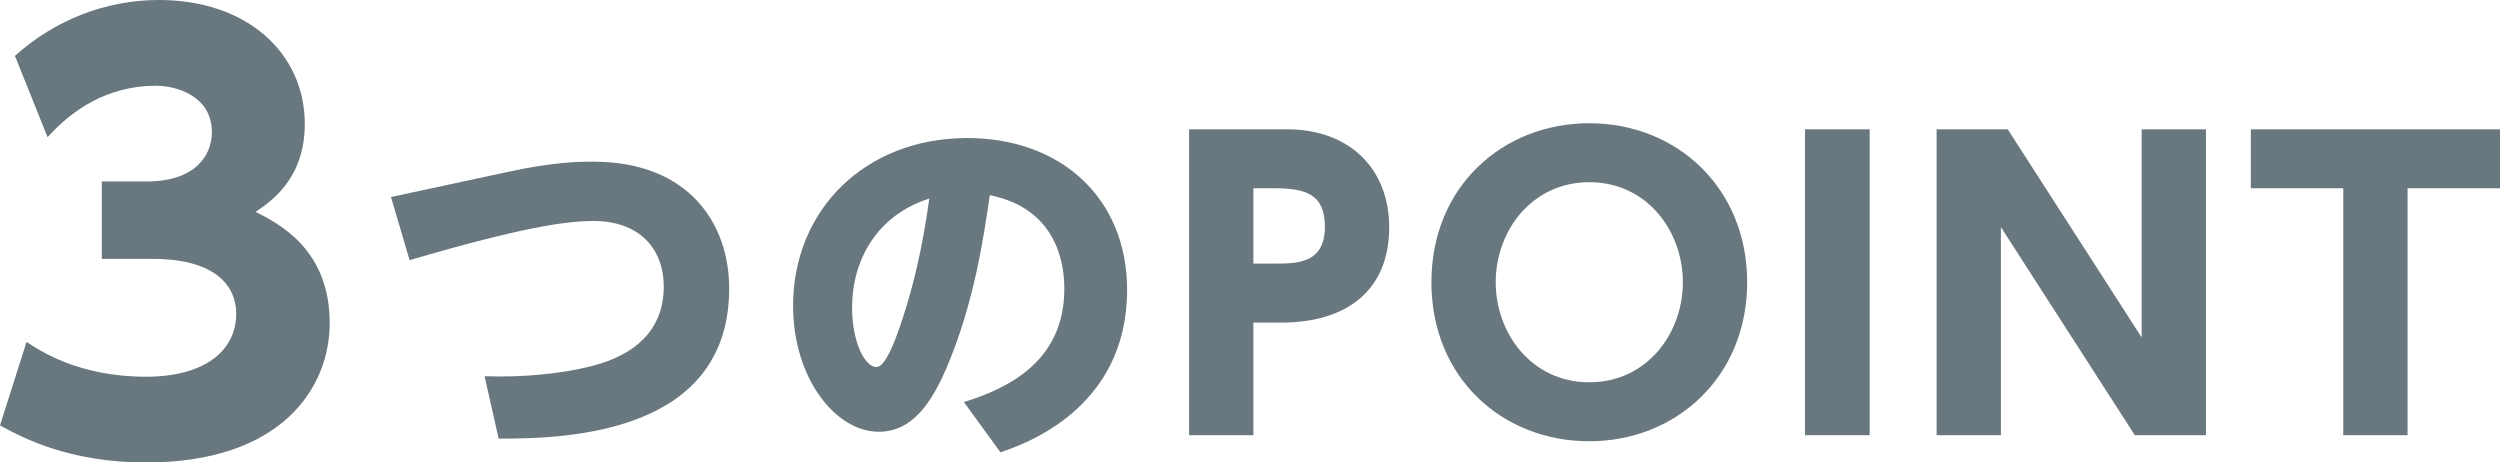 <?xml version="1.0" encoding="UTF-8"?><svg id="b" xmlns="http://www.w3.org/2000/svg" width="203.359" height="37.618" viewBox="0 0 203.359 37.618"><defs><style>.d{fill:#69777e;}</style></defs><g id="c"><path class="d" d="M2.16,27.809c1.08.72,4.229,2.835,9.72,2.835,4.77,0,7.335-2.115,7.335-5.13,0-2.16-1.575-4.455-6.795-4.455h-4.14v-6.3h3.645c3.915,0,5.31-2.07,5.31-4.005,0-2.97-2.925-3.78-4.545-3.78-3.915,0-6.795,1.935-8.819,4.185L1.215,4.545C4.41,1.665,8.55,0,12.915,0c7.289,0,11.879,4.41,11.879,10.08,0,4.455-2.745,6.3-4.005,7.155,1.98.99,6.03,3.105,6.03,9.045,0,5.265-3.915,11.34-14.939,11.34-6.21,0-9.99-1.98-11.88-3.015l2.16-6.795Z"/><path class="d" d="M41.304,13.985c3.683-.804,5.725-.835,6.932-.835,7.829,0,11.078,5.075,11.078,10.304,0,11.666-12.812,12.254-18.753,12.223l-1.145-5.075c3.249.124,6.344-.248,8.386-.743,1.362-.34,6.189-1.485,6.189-6.529,0-3.218-2.104-5.354-5.694-5.354-2.166,0-5.725.464-14.977,3.187l-1.517-5.137,9.5-2.042Z"/><path class="d" d="M78.407,32.706c3.403-1.052,8.169-3.218,8.169-9.191,0-1.485-.247-6.468-6.065-7.643-.464,3.249-1.269,8.819-3.527,14.08-1.238,2.847-2.785,5.168-5.508,5.168-3.497,0-6.963-4.332-6.963-10.243,0-7.829,5.88-13.647,14.173-13.647,7.644,0,12.997,4.92,12.997,12.347,0,9.748-8.479,12.594-10.305,13.213l-2.971-4.085ZM69.31,25.032c0,2.816,1.052,4.827,1.98,4.827.742,0,1.516-2.166,1.887-3.218,1.578-4.549,2.167-8.727,2.414-10.49-4.271,1.361-6.281,5.013-6.281,8.881Z"/><path class="d" d="M104.709,10.519c5.014,0,8.294,3.156,8.294,7.984,0,5.013-3.343,7.736-8.758,7.736h-2.29v9.16h-5.229V10.519h7.983ZM103.657,21.442c1.856,0,4.115,0,4.115-3.002,0-2.661-1.578-3.125-4.115-3.125h-1.702v6.127h1.702Z"/><path class="d" d="M129.279,10.024c7.086,0,12.842,5.23,12.842,12.935s-5.787,12.935-12.842,12.935-12.843-5.137-12.843-12.935,5.818-12.935,12.843-12.935ZM129.279,31.097c4.703,0,7.612-3.992,7.612-8.139s-2.909-8.138-7.612-8.138-7.612,3.992-7.612,8.138,2.908,8.139,7.612,8.139Z"/><path class="d" d="M152.085,10.519v24.88h-5.261V10.519h5.261Z"/><path class="d" d="M163.317,10.519l10.893,16.927V10.519h5.23v24.88h-5.787l-10.893-16.927v16.927h-5.229V10.519h5.786Z"/><path class="d" d="M195.84,35.398h-5.229V15.315h-7.52v-4.796h20.269v4.796h-7.52v20.083Z"/></g></svg>